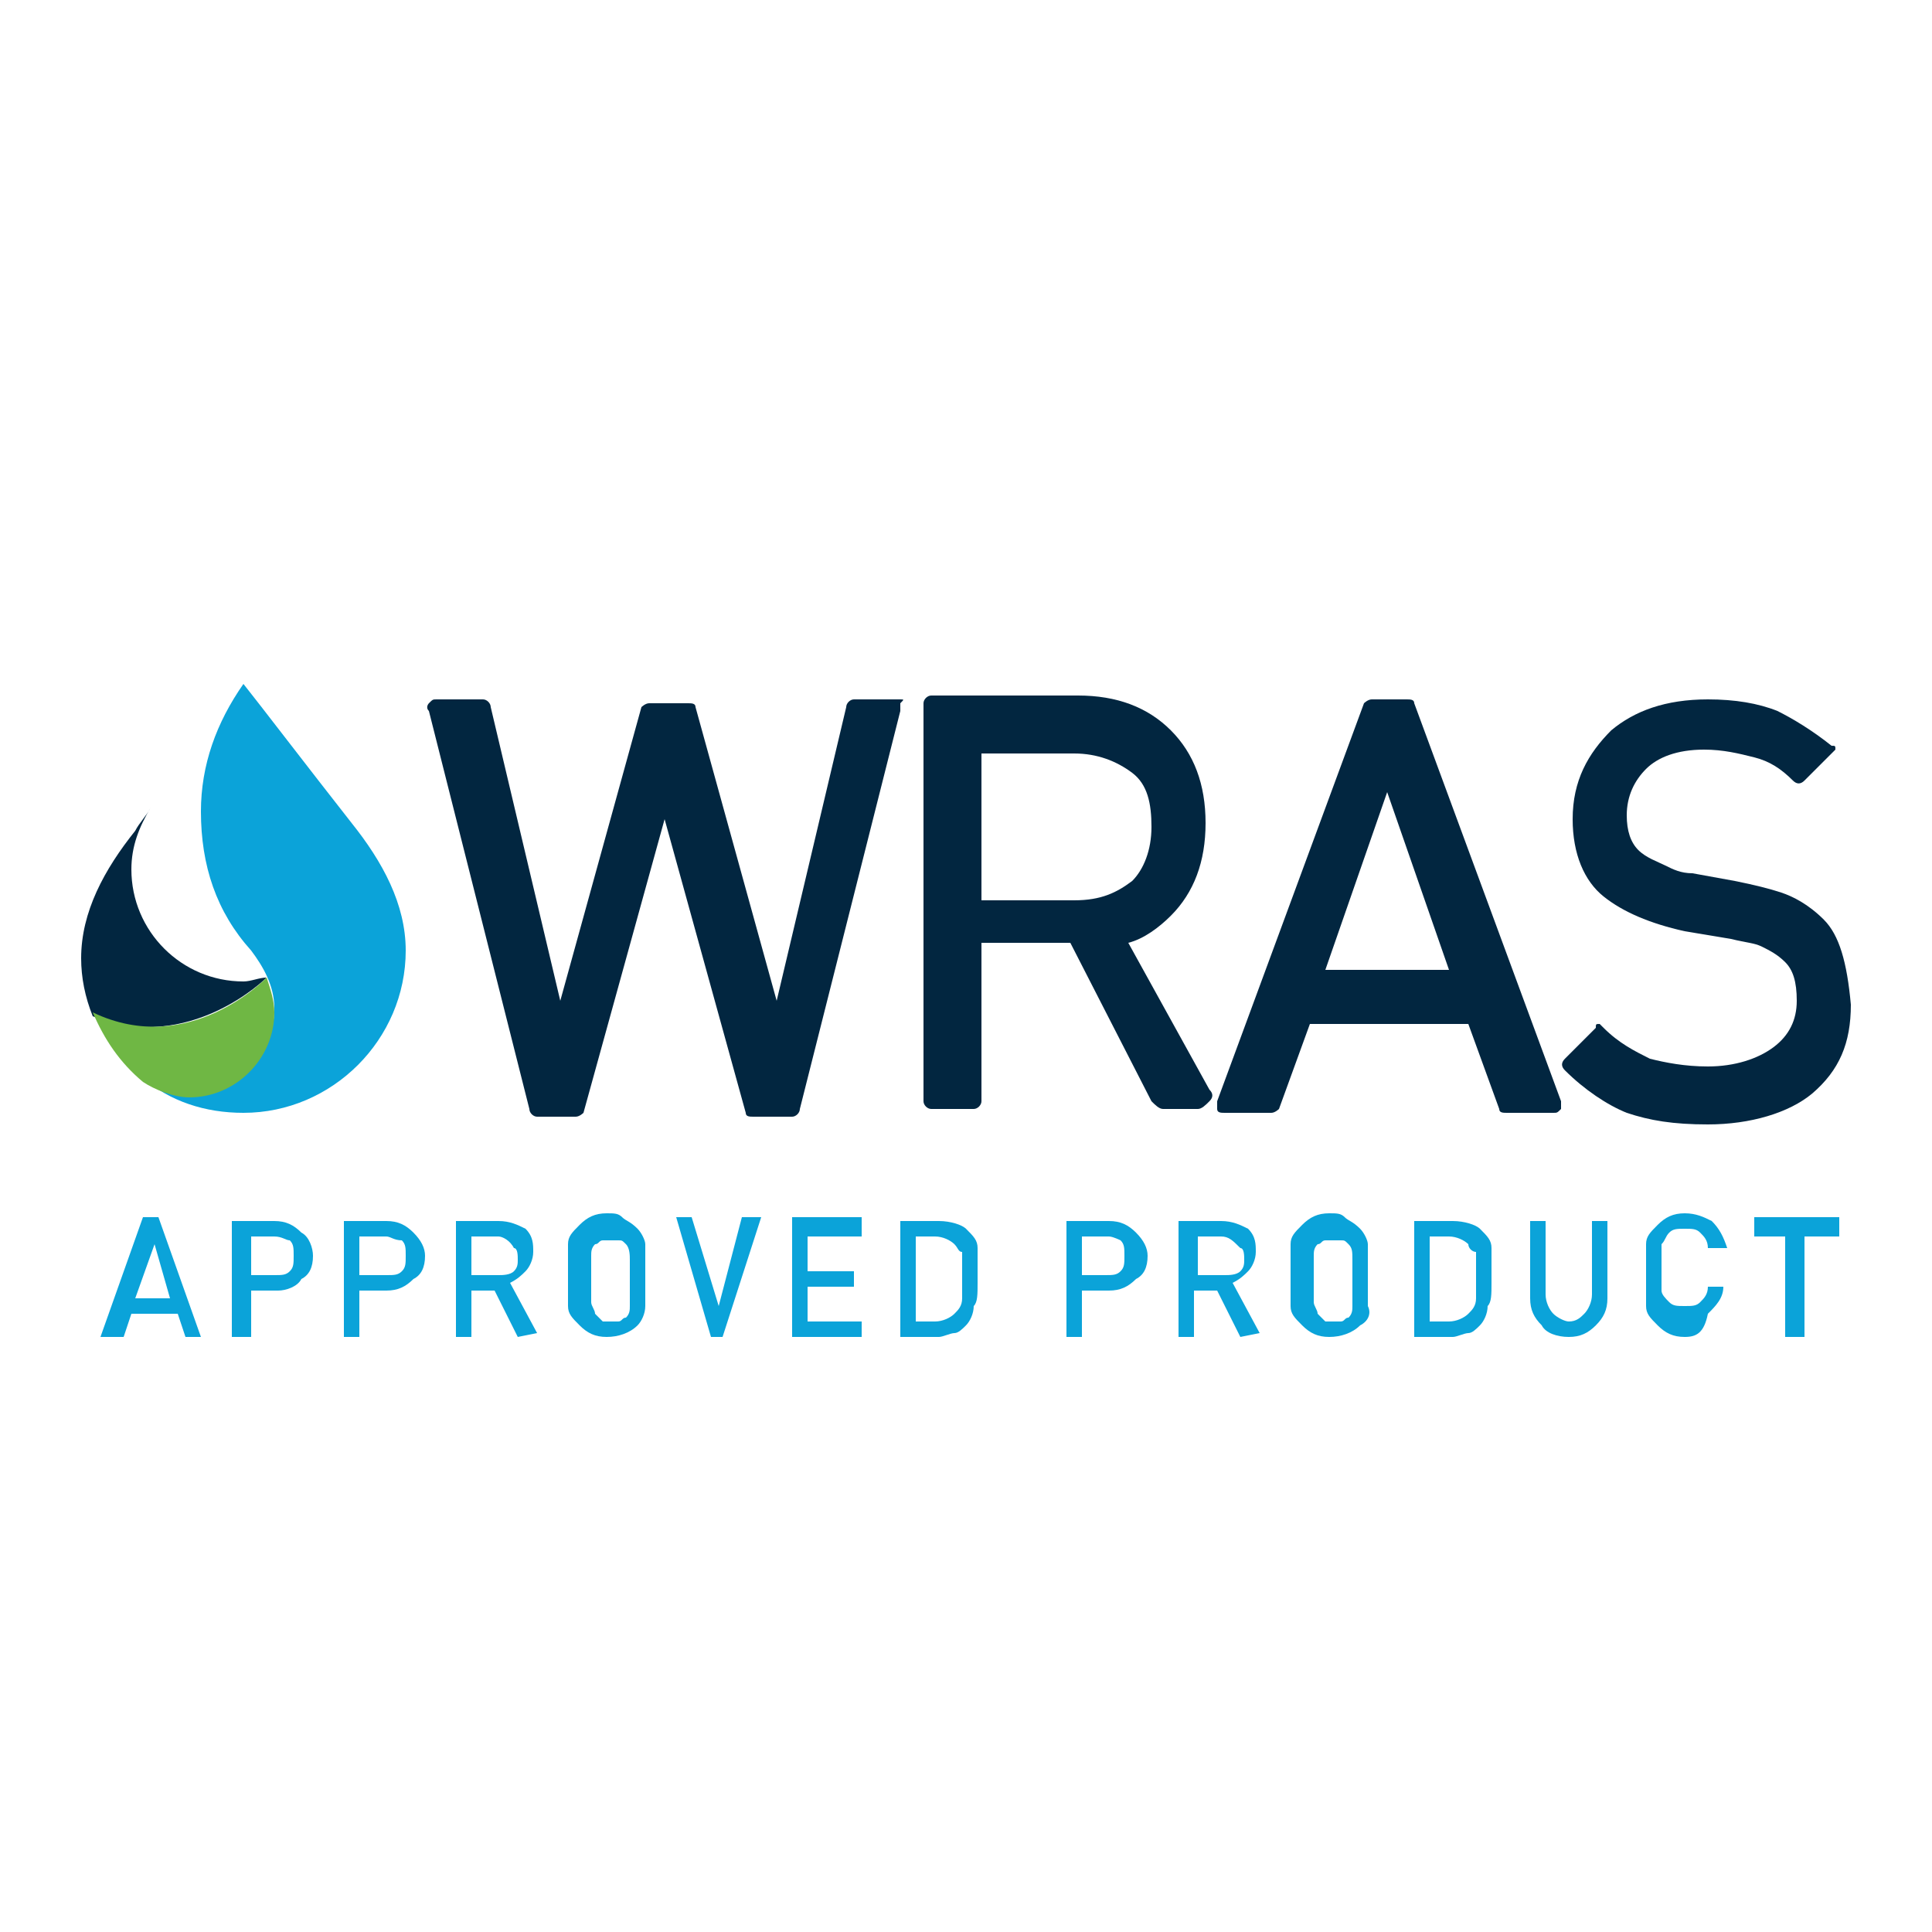 <?xml version="1.0" encoding="utf-8"?>
<!-- Generator: Adobe Illustrator 21.1.0, SVG Export Plug-In . SVG Version: 6.00 Build 0)  -->
<svg version="1.1" xmlns="http://www.w3.org/2000/svg" xmlns:xlink="http://www.w3.org/1999/xlink" x="0px" y="0px"
	 viewBox="0 0 50 50" style="enable-background:new 0 0 50 50;" xml:space="preserve">
<style type="text/css">
	.st0{display:none;}
	.st1{display:inline;}
	.st2{fill:#1E1E1E;}
	.st3{fill:#BDD631;}
	.st4{fill:#EF4350;}
	.st5{fill:#FFFFFF;}
	.st6{fill:#2A316F;}
	.st7{display:inline;fill:#2A316F;}
	.st8{fill:#0BA3D9;}
	.st9{fill:none;stroke:#022640;}
	.st10{fill:#022640;}
	.st11{fill:#6FB744;}
	.st12{clip-path:url(#SVGID_2_);fill:#0BA3D9;}
	.st13{clip-path:url(#SVGID_4_);fill:#0BA3D9;}
	.st14{clip-path:url(#SVGID_6_);fill:#0BA3D9;}
	.st15{clip-path:url(#SVGID_8_);fill:#0BA3D9;}
	.st16{clip-path:url(#SVGID_10_);fill:#0BA3D9;}
	.st17{clip-path:url(#SVGID_12_);fill:#0BA3D9;}
	.st18{clip-path:url(#SVGID_14_);fill:#0BA3D9;}
	.st19{clip-path:url(#SVGID_16_);fill:#0BA3D9;}
	.st20{clip-path:url(#SVGID_18_);fill:#0BA3D9;}
	.st21{clip-path:url(#SVGID_20_);fill:#0BA3D9;}
	.st22{clip-path:url(#SVGID_22_);fill:#0BA3D9;}
	.st23{clip-path:url(#SVGID_24_);fill:#0BA3D9;}
	.st24{clip-path:url(#SVGID_26_);fill:#0BA3D9;}
	.st25{clip-path:url(#SVGID_28_);fill:#0BA3D9;}
	.st26{clip-path:url(#SVGID_30_);fill:#0BA3D9;}
	.st27{clip-path:url(#SVGID_32_);fill:#022640;}
	.st28{clip-path:url(#SVGID_34_);fill:#022640;}
	.st29{clip-path:url(#SVGID_36_);fill:#022640;}
	.st30{clip-path:url(#SVGID_38_);fill:#022640;}
	.st31{clip-path:url(#SVGID_40_);fill:#0BA3D9;}
	.st32{clip-path:url(#SVGID_42_);fill:#022640;}
	.st33{clip-path:url(#SVGID_44_);fill:#6FB744;}
</style>
<g id="Layer_1" class="st0">
	<g class="st1">
		<path class="st2" d="M2.7,34.3h1.2v1h0.9v1H3.9v1.8c0,0.7,0.2,0.8,0.7,0.8c0.1,0,0.1,0,0.2,0v1c0,0-0.2,0-0.5,0
			c-1.1,0-1.6-0.6-1.6-1.9v-1.8H2.2v-1h0.5V34.3L2.7,34.3z"/>
		<path class="st2" d="M9.6,37.3v2.7H8.4v-2.8c0-0.5-0.4-0.8-0.8-0.8c-0.5,0-0.8,0.4-0.8,0.9v2.8H5.6v-6.4h1.2v2.3
			c0.2-0.3,0.6-0.7,1.2-0.7C9.4,35.2,9.6,36.3,9.6,37.3L9.6,37.3z"/>
		<path class="st2" d="M10.7,38v-2.7h1.2v2.8c0,0.5,0.4,0.8,0.8,0.8c0.5,0,0.8-0.4,0.8-0.9v-2.8h1.2v4.6h-1.2v-0.5
			c-0.2,0.3-0.6,0.7-1.2,0.7C10.9,40,10.7,38.9,10.7,38L10.7,38z"/>
		<path class="st2" d="M15.7,35.3h1.2v4.6h-1.2V35.3L15.7,35.3z M16.3,33.5c0.4,0,0.7,0.3,0.7,0.7c0,0.4-0.3,0.7-0.7,0.7
			c-0.4,0-0.7-0.3-0.7-0.7C15.6,33.8,15.9,33.5,16.3,33.5L16.3,33.5z"/>
		<path class="st2" d="M17.7,39.2l0.7-0.6c0.2,0.3,0.5,0.5,1.1,0.5c0.3,0,0.6-0.1,0.6-0.4c0-0.7-2.2-0.4-2.2-2.1
			c0-0.9,0.7-1.4,1.7-1.4c0.9,0,1.4,0.5,1.6,0.8l-0.8,0.6c-0.1-0.2-0.4-0.4-0.8-0.4c-0.3,0-0.5,0.1-0.5,0.4c0,0.7,2.2,0.4,2.2,2
			c0,0.9-0.8,1.5-1.8,1.5C18.5,40,18,39.6,17.7,39.2L17.7,39.2z"/>
		<polygon class="st2" points="25.1,37 24.3,39.9 22.9,39.9 21.6,35.3 22.9,35.3 23.7,38.6 24.6,35.3 25.7,35.3 26.6,38.6 
			27.4,35.3 28.7,35.3 27.3,39.9 26,39.9 25.1,37 		"/>
		<path class="st2" d="M29.4,35.3h1.2v4.6h-1.2V35.3L29.4,35.3z M30,33.5c0.4,0,0.7,0.3,0.7,0.7c0,0.4-0.3,0.7-0.7,0.7
			c-0.4,0-0.7-0.3-0.7-0.7C29.3,33.8,29.6,33.5,30,33.5L30,33.5z"/>
		<path class="st2" d="M35.7,37.3v2.7h-1.2v-2.8c0-0.5-0.4-0.8-0.8-0.8c-0.5,0-0.8,0.4-0.8,0.9v2.8h-1.2v-4.6h1.2v0.5
			c0.2-0.3,0.6-0.7,1.2-0.7C35.4,35.2,35.7,36.3,35.7,37.3L35.7,37.3z"/>
		<polygon class="st2" points="36.7,33.5 38,33.5 38,37.2 39.4,35.3 40.8,35.3 39.2,37.4 40.9,39.9 39.5,39.9 38,37.5 38,39.9 
			36.7,39.9 36.7,33.5 		"/>
		<path class="st2" d="M44.6,37.1c0-0.6-0.4-0.9-1-0.9c-0.6,0-0.9,0.4-1,0.9H44.6L44.6,37.1z M43.6,35.2c1.4,0,2.2,0.9,2.2,2.5
			c0,0.1,0,0.2,0,0.3h-3.2c0,0.6,0.5,1.1,1.2,1.1c0.6,0,1-0.4,1.1-0.6l0.8,0.6c-0.2,0.3-0.8,1-1.9,1c-1.5,0-2.4-1-2.4-2.4
			C41.3,36.2,42.2,35.2,43.6,35.2L43.6,35.2z"/>
		<polygon class="st2" points="46.6,33.5 47.8,33.5 47.8,39.9 46.6,39.9 46.6,33.5 		"/>
		<path class="st2" d="M18.7,47.3c0.3,0,0.5,0.2,0.5,0.5c0,0.3-0.2,0.5-0.5,0.5c-0.3,0-0.5-0.2-0.5-0.5
			C18.3,47.5,18.5,47.3,18.7,47.3L18.7,47.3z"/>
		<path class="st2" d="M22.2,47.6c0.9,0,1.6-0.7,1.6-1.6c0-0.9-0.7-1.6-1.6-1.6c-0.9,0-1.6,0.7-1.6,1.6
			C20.7,46.9,21.3,47.6,22.2,47.6L22.2,47.6z M22.2,43.7c1.3,0,2.2,1,2.2,2.2c0,1.3-0.9,2.2-2.2,2.2c-1.3,0-2.2-0.9-2.2-2.2
			C20,44.7,21,43.7,22.2,43.7L22.2,43.7z"/>
		<path class="st2" d="M27.3,44.4c-1,0-1.3,0.8-1.3,1.7v2h-0.6v-4.2H26v0.7c0.1-0.4,0.6-0.8,1.3-0.8V44.4L27.3,44.4z"/>
		<path class="st2" d="M29.9,44.3c-0.8,0-1.4,0.7-1.4,1.6c0,1,0.6,1.6,1.5,1.6c0.9,0,1.4-0.7,1.4-1.6C31.4,44.9,30.7,44.3,29.9,44.3
			L29.9,44.3z M28.6,48.7c0.2,0.1,0.7,0.4,1.3,0.4c0.8,0,1.5-0.3,1.5-1.3v-0.4c-0.1,0.2-0.5,0.8-1.5,0.8c-1.2,0-2-0.9-2-2.2
			c0-1.3,0.8-2.2,2-2.2c0.9,0,1.4,0.6,1.5,0.8v-0.7H32v3.7c0,1.6-0.9,2.2-2.1,2.2c-0.6,0-1.2-0.2-1.5-0.4L28.6,48.7L28.6,48.7z"/>
		<path class="st2" d="M25,14.2L14.3,8.1L25,1.9l10.7,6.2L25,14.2L25,14.2z M24.3,27.7l-10.7-6.2V9.3l10.7,6.2V27.7L24.3,27.7z
			 M36.3,21.6l-10.7,6.2V15.4l10.7-6.2V21.6L36.3,21.6z M25,0.4L12.3,7.7v14.7L25,29.7l12.7-7.3V7.7L25,0.4L25,0.4z"/>
		<polygon class="st3" points="36.3,9.3 25.7,15.4 25.7,27.7 36.3,21.6 36.3,9.3 		"/>
		<polygon class="st4" points="13.7,21.6 24.3,27.7 24.3,15.4 13.7,9.3 13.7,21.6 		"/>
		<polygon class="st5" points="14.3,8.1 25,14.2 35.7,8.1 25,1.9 14.3,8.1 		"/>
	</g>
</g>
<g id="Layer_2" class="st0">
	<g id="Page-1" class="st1">
		<g id="water-quality-association-vector-logo">
			<g id="Group-74">
				<path id="Fill-73" class="st6" d="M37.8,16.2c-1.3,0.7-2.4,0.2-3.5-0.6l-8.4-6c-2.5-1.8-5.4-2.1-8.2-1.8
					c2.5-2.6,9.5-3.4,12.5-1.4l11.4,7.9L37.8,16.2z M19.8,15.5c3.7-1.8,6.5-2.9,9-0.8c3.6,3,7.3,5.8,12,6.6
					c-8.1,3.4-10.4,0.1-16.9-4.1C22.6,16.3,21.5,15.6,19.8,15.5z M12.8,12.4c2.7,2.1,7.4,5.8,10.1,7.8s3.4,2.2,6.1,3.1
					c-3.7,1.9-7.7,2.1-10.7-0.2l-9.8-7.6L12.8,12.4z"/>
			</g>
		</g>
	</g>
</g>
<g id="Layer_3" class="st0">
	<path id="Fill-75" class="st7" d="M33.4,46v-1.6h0.2c0,0,0.1,0.1,0.2,0.2c0.1,0.1,0.2,0.2,0.3,0.3c0.1,0.1,0.2,0.2,0.3,0.3
		c0.1,0.1,0.2,0.2,0.2,0.3v-1.1c0,0,0,0,0,0c0,0,0,0,0,0c0,0,0,0,0.1,0c0,0,0,0,0,0V46l-0.2,0c-0.1-0.1-0.2-0.2-0.3-0.3
		c-0.1-0.1-0.2-0.2-0.3-0.3c-0.1-0.1-0.2-0.2-0.3-0.3c-0.1-0.1-0.1-0.2-0.2-0.2V46c0,0,0,0-0.1,0C33.5,46,33.5,46,33.4,46
		C33.5,46,33.5,46,33.4,46C33.4,46,33.4,46,33.4,46z M32.8,45.2c0-0.2,0-0.3-0.1-0.5c-0.1-0.1-0.2-0.2-0.3-0.2h0
		c-0.1,0-0.2,0-0.3,0.1c-0.1,0.1-0.1,0.2-0.2,0.3c0,0.1,0,0.2,0,0.4c0,0.1,0,0.2,0.1,0.3c0,0.1,0.1,0.2,0.2,0.2
		c0.1,0,0.1,0.1,0.2,0.1c0.2,0,0.3-0.1,0.4-0.2C32.7,45.5,32.8,45.3,32.8,45.2z M31.4,45.2c0-0.1,0-0.3,0.1-0.4
		c0.1-0.1,0.2-0.2,0.3-0.3c0.1-0.1,0.3-0.1,0.5-0.1c0.2,0,0.4,0,0.5,0.1c0.1,0.1,0.2,0.2,0.3,0.3c0.1,0.1,0.1,0.3,0.1,0.4
		c0,0.3-0.1,0.4-0.3,0.6c-0.2,0.1-0.4,0.2-0.6,0.2c-0.1,0-0.2,0-0.4-0.1c-0.1,0-0.2-0.1-0.3-0.2C31.4,45.6,31.4,45.4,31.4,45.2
		C31.4,45.2,31.4,45.2,31.4,45.2z M30.8,44.4c0,0,0.1,0,0.2,0c0.1,0,0.1,0,0.2,0V46c-0.1,0-0.1,0-0.2,0c0,0-0.1,0-0.2,0V44.4z
		 M29.8,46v-1.4c-0.2,0-0.3,0-0.4,0c0,0,0,0,0,0c0,0,0,0,0,0c0,0,0,0,0,0c0,0,0,0,0,0c0,0,0,0,0,0s0,0,0,0h1.2c0,0,0,0.1,0,0.1
		c0,0,0,0.1,0,0.1c-0.2,0-0.3,0-0.4,0V46c0,0-0.1,0-0.1,0c0,0,0,0-0.1,0C29.9,46,29.9,46,29.8,46C29.8,46,29.8,46,29.8,46z
		 M28.8,45.4l-0.2-0.5l-0.2,0.5H28.8z M27.9,46l0.7-1.6c0,0,0,0,0,0c0,0,0,0,0,0c0.1,0,0.1,0,0.1,0l0.6,1.6c-0.1,0-0.1,0-0.1,0
		c0,0-0.1,0-0.1,0c0,0-0.1,0-0.1,0c0,0-0.1,0-0.1,0c0-0.2-0.1-0.3-0.2-0.5h-0.5c0,0.1-0.1,0.2-0.1,0.2s0,0.1-0.1,0.1
		c0,0.1,0,0.1,0,0.1c0,0,0,0-0.1,0C28.1,46,28,46,27.9,46C28,46,28,46,27.9,46C28,46,27.9,46,27.9,46z M27.3,44.4c0,0,0.1,0,0.2,0
		c0.1,0,0.1,0,0.2,0V46c-0.1,0-0.1,0-0.2,0c0,0-0.1,0-0.2,0V44.4z M25.7,45.3c0-0.2,0-0.3,0.1-0.4c0.1-0.1,0.1-0.2,0.2-0.3
		c0.1-0.1,0.2-0.1,0.3-0.1c0.1,0,0.2,0,0.3,0c0.1,0,0.2,0,0.3,0c0.1,0,0.1,0,0.2,0.1c0,0.1,0,0.1-0.1,0.2h0
		c-0.1-0.1-0.2-0.2-0.4-0.2c-0.2,0-0.3,0.1-0.4,0.2C26.1,44.8,26,45,26,45.2c0,0.2,0,0.4,0.1,0.5c0.1,0.1,0.2,0.2,0.4,0.2
		c0.1,0,0.1,0,0.2,0c0.1,0,0.1-0.1,0.2-0.1l0,0L27,45.9C26.9,46,26.7,46,26.5,46c-0.2,0-0.3,0-0.5-0.1c-0.1-0.1-0.2-0.2-0.3-0.3
		C25.7,45.5,25.7,45.4,25.7,45.3z M25.1,45.2c0-0.2,0-0.3-0.1-0.5c-0.1-0.1-0.2-0.2-0.3-0.2h0c-0.1,0-0.2,0-0.3,0.1
		c-0.1,0.1-0.1,0.2-0.2,0.3c0,0.1,0,0.2,0,0.4c0,0.1,0,0.2,0.1,0.3c0,0.1,0.1,0.2,0.2,0.2c0.1,0,0.1,0.1,0.2,0.1
		c0.2,0,0.3-0.1,0.4-0.2C25.1,45.5,25.1,45.3,25.1,45.2z M23.8,45.2c0-0.1,0-0.3,0.1-0.4c0.1-0.1,0.2-0.2,0.3-0.3
		c0.1-0.1,0.3-0.1,0.5-0.1c0.2,0,0.4,0,0.5,0.1c0.1,0.1,0.2,0.2,0.3,0.3c0.1,0.1,0.1,0.3,0.1,0.4c0,0.3-0.1,0.4-0.3,0.6
		c-0.2,0.1-0.4,0.2-0.6,0.2c-0.1,0-0.2,0-0.4-0.1s-0.2-0.1-0.3-0.2C23.8,45.6,23.8,45.4,23.8,45.2C23.8,45.2,23.8,45.2,23.8,45.2z
		 M22.7,45.6L22.7,45.6c0.1,0.2,0.2,0.2,0.4,0.2c0.1,0,0.1,0,0.2-0.1c0.1,0,0.1-0.1,0.1-0.2c0-0.1,0-0.1-0.1-0.2
		c0,0-0.1-0.1-0.2-0.1c-0.1-0.1-0.2-0.1-0.3-0.2c-0.1-0.1-0.1-0.2-0.1-0.3c0-0.1,0-0.2,0.1-0.2c0-0.1,0.1-0.1,0.2-0.2
		c0.1,0,0.2-0.1,0.3-0.1c0.1,0,0.1,0,0.2,0c0.1,0,0.1,0,0.2,0.1c0,0,0,0.1,0,0.1c0,0,0,0.1,0,0.1h0c0-0.1,0-0.1-0.1-0.1
		c0,0-0.1-0.1-0.2-0.1c-0.1,0-0.2,0-0.2,0.1c0,0-0.1,0.1-0.1,0.2c0,0.1,0.1,0.2,0.2,0.2l0.2,0.1c0.2,0.1,0.3,0.3,0.3,0.5
		c0,0.2-0.1,0.3-0.2,0.4C23.3,46,23.2,46,23,46c-0.1,0-0.3,0-0.4-0.1C22.7,45.8,22.7,45.7,22.7,45.6z M21.6,45.6L21.6,45.6
		c0.1,0.2,0.2,0.2,0.4,0.2c0.1,0,0.1,0,0.2-0.1c0.1,0,0.1-0.1,0.1-0.2c0-0.1,0-0.1-0.1-0.2c0,0-0.1-0.1-0.2-0.1
		c-0.1-0.1-0.2-0.1-0.3-0.2c-0.1-0.1-0.1-0.2-0.1-0.3c0-0.1,0-0.2,0.1-0.2c0-0.1,0.1-0.1,0.2-0.2c0.1,0,0.2-0.1,0.3-0.1
		c0.1,0,0.1,0,0.2,0c0.1,0,0.1,0,0.2,0.1c0,0,0,0.1,0,0.1c0,0,0,0.1,0,0.1h0c0-0.1,0-0.1-0.1-0.1c0,0-0.1-0.1-0.2-0.1
		c-0.1,0-0.2,0-0.2,0.1c0,0-0.1,0.1-0.1,0.2c0,0.1,0.1,0.2,0.2,0.2l0.2,0.1c0.2,0.1,0.3,0.3,0.3,0.5c0,0.2-0.1,0.3-0.2,0.4
		C22.2,46,22,46,21.9,46c-0.1,0-0.3,0-0.4-0.1C21.5,45.8,21.6,45.7,21.6,45.6z M20.8,45.4l-0.2-0.5l-0.2,0.5H20.8z M19.9,46l0.6-1.6
		c0,0,0,0,0,0c0,0,0,0,0,0c0.1,0,0.1,0,0.1,0l0.6,1.6c-0.1,0-0.1,0-0.1,0c0,0-0.1,0-0.1,0c0,0-0.1,0-0.1,0c0,0-0.1,0-0.1,0
		c0-0.2-0.1-0.3-0.2-0.5h-0.5c0,0.1-0.1,0.2-0.1,0.2c0,0,0,0.1-0.1,0.1c0,0.1,0,0.1,0,0.1c0,0,0,0-0.1,0C20.1,46,20,46,19.9,46
		C20,46,20,46,19.9,46C20,46,20,46,19.9,46z M38.7,43.9c0,0.2,0.1,0.4,0.2,0.6c0.1,0.2,0.3,0.4,0.5,0.5c0.2,0.1,0.4,0.2,0.7,0.2
		c0.2,0,0.4-0.1,0.7-0.2c0.2-0.1,0.4-0.3,0.5-0.5c0.1-0.2,0.2-0.4,0.2-0.7c0-0.2-0.1-0.4-0.2-0.6c-0.1-0.2-0.3-0.4-0.5-0.5
		c-0.2-0.1-0.4-0.2-0.7-0.2c-0.3,0-0.5,0.1-0.7,0.2c-0.2,0.1-0.4,0.3-0.5,0.5C38.7,43.5,38.7,43.7,38.7,43.9z M38.4,43.9
		c0-0.2,0-0.4,0.1-0.6c0.1-0.2,0.2-0.4,0.3-0.5c0.1-0.2,0.3-0.3,0.5-0.4c0.2-0.1,0.4-0.1,0.6-0.1c0.3,0,0.6,0.1,0.8,0.2
		c0.2,0.1,0.4,0.3,0.6,0.6c0.1,0.2,0.2,0.5,0.2,0.7v0c0,0.2,0,0.4-0.1,0.6s-0.2,0.4-0.3,0.5c-0.1,0.1-0.3,0.3-0.5,0.3
		c-0.2,0.1-0.4,0.1-0.6,0.1c-0.4,0-0.8-0.1-1.1-0.4C38.6,44.7,38.4,44.4,38.4,43.9z M39.6,43.8c0.1,0,0.2,0,0.2,0c0,0,0.1,0,0.1,0
		c0.1,0,0.2,0,0.3-0.1c0.1-0.1,0.1-0.1,0.1-0.2c0-0.2-0.1-0.3-0.3-0.3h-0.3V43.8z M39.4,44.8v-1.7H40c0.4,0,0.6,0.1,0.6,0.4
		c0,0.2-0.2,0.4-0.5,0.5c0,0.1,0.1,0.2,0.2,0.3c0.1,0.1,0.2,0.2,0.3,0.3c0.1,0.1,0.1,0.2,0.2,0.2c0,0,0,0-0.1,0c0,0,0,0-0.1,0
		c0,0-0.1,0-0.1,0c0,0,0,0-0.1,0c-0.2-0.3-0.4-0.6-0.7-0.8h-0.1v0.8c0,0-0.1,0-0.1,0C39.5,44.7,39.4,44.7,39.4,44.8z M11.7,27.7
		c0.2,0,0.5,0.1,0.8,0.1c0.3,0,0.2,0,0.5-0.1c0.4,1.8,1.1,3.5,1.5,5.2c0.6-1.8,1.4-3.4,1.9-5.2c0.2,0,0.3,0,0.5,0c0.2,0,0.1,0,0.3,0
		c0.5,1.8,1.3,3.5,1.8,5.2c0.6-1.9,1.1-3.7,1.5-5.2c0.1,0,0.2,0,0.2,0c0.1,0,0.1,0,0.2,0c0.1,0,0.2,0,0.3,0c0.1,0,0.1,0,0.2,0
		c-0.9,2.4-1.6,4.8-2.4,7.2c-0.2,0-0.4-0.1-0.5-0.1c-0.1,0-0.3,0-0.5,0.1c-0.2-0.8-0.5-1.7-0.8-2.6c-0.3-0.9-0.6-1.8-0.9-2.5
		c-0.3,0.9-0.6,1.6-0.8,2.4c-0.2,0.7-0.6,1.6-1,2.8c-0.2,0-0.3,0-0.5-0.1c-0.1,0-0.2,0-0.3,0c-0.1,0-0.2,0-0.2,0
		c-0.1-0.5-0.3-1.2-0.6-2.2c-0.3-1-0.5-1.9-0.7-2.7C12.2,29.3,12,28.5,11.7,27.7z M32.3,34.9v-5.3c0.1,0,0.3,0,0.4,0
		c0.3,0,0.5,0,0.5,0v1.1c0.1-0.3,0.4-0.5,0.7-0.8c0.3-0.3,0.6-0.4,0.9-0.4c0.1,0,0.3,0,0.4,0l-0.2,0.9c-0.2-0.1-0.4-0.2-0.6-0.2
		c-0.4,0-0.7,0.1-0.9,0.4c-0.2,0.3-0.3,0.6-0.3,1v3.1c-0.1,0-0.3-0.1-0.5-0.1C32.6,34.9,32.5,34.9,32.3,34.9z M31.2,31.8
		c0-1.3-0.4-1.9-1.3-1.9c-0.5,0-0.8,0.2-1.1,0.6c-0.2,0.4-0.4,0.8-0.4,1.3H31.2z M27.4,32.3c0-0.9,0.3-1.6,0.7-2
		c0.5-0.5,1-0.7,1.7-0.6c0.8,0,1.4,0.3,1.8,0.9c0.3,0.6,0.5,1.2,0.4,1.8c-0.7,0-1.9,0-3.7,0c-0.1,0.6,0.1,1.2,0.4,1.6
		c0.3,0.4,0.8,0.7,1.5,0.7c0.5,0,1-0.3,1.6-0.8l0,0.6c-0.6,0.4-1.2,0.7-1.8,0.7c-0.8,0-1.5-0.3-1.9-0.8C27.6,33.6,27.4,33,27.4,32.3
		z M36.6,43.1l-0.6,1.2c0,0.1-0.1,0.2-0.2,0.3h0.7c0-0.1,0.1-0.2,0.1-0.3l2.9-5.8c0-0.1,0.1-0.2,0.2-0.3h-0.7c0,0.1,0,0.2-0.1,0.3
		l-1.6,3.3l-1.4-3.3c0-0.1-0.1-0.2-0.1-0.3h-1.3c0.1,0.1,0.1,0.2,0.1,0.3L36.6,43.1z M25.3,30.2v3.8c0,0.7,0.3,1,0.9,1
		c0.3,0,0.5-0.1,0.8-0.2v-0.5c-0.3,0.1-0.3,0.1-0.4,0.1c-0.2,0-0.4-0.1-0.4-0.5v-3.7H27v-0.5h-0.8V29c0-0.1,0-0.1,0-0.4l-1,0.1v1
		h-0.7v0.5H25.3z M32.4,38.7v3.8c0,0.7,0.3,1,0.9,1c0.3,0,0.5-0.1,0.8-0.2v-0.5c-0.3,0.1-0.3,0.1-0.4,0.1c-0.2,0-0.4-0.1-0.4-0.5
		v-3.7h0.8v-0.5h-0.8v-0.7c0-0.1,0-0.1,0-0.4l-1,0.1v1h-0.7v0.5H32.4z M30.4,38.2c0,0.1,0,0.2,0,0.3v4.6c0,0.1,0,0.2,0,0.3h1
		c0-0.1,0-0.2,0-0.3v-4.6c0-0.1,0-0.2,0-0.3H30.4z M30.9,36c-0.4,0-0.6,0.2-0.6,0.5c0,0.3,0.2,0.5,0.6,0.5c0.4,0,0.6-0.2,0.6-0.5
		C31.5,36.2,31.3,36,30.9,36z M28.8,35.6c0,0.1,0,0.2,0,0.3v7.1c0,0.1,0,0.2,0,0.3h1c0-0.1,0-0.2,0-0.3v-7.1c0-0.1,0-0.2,0-0.3H28.8
		z M23.4,33.1c0,0.6-0.5,1.2-1.1,1.2c-0.5,0-0.8-0.4-0.8-0.9c0-0.5,0.3-0.9,0.9-1.2c0.3-0.1,0.5-0.2,0.8-0.3c0.1,0,0.1-0.1,0.2-0.1
		V33.1z M25,34.1c-0.2,0.1-0.2,0.1-0.3,0.1c-0.2,0-0.3-0.1-0.3-0.4v-3.1c0-0.8-0.6-1.2-1.6-1.2c-0.6,0-1,0.1-1.7,0.4l0.1,0.7
		c0.5-0.4,0.8-0.5,1.3-0.5c0.5,0,0.9,0.3,0.9,0.7c0,0.4-0.2,0.6-0.6,0.7c-1.1,0.3-1.2,0.4-1.6,0.6c-0.4,0.3-0.6,0.7-0.6,1.3
		c0,0.9,0.5,1.5,1.3,1.5c0.6,0,1.1-0.2,1.5-0.8c0.1,0.6,0.3,0.8,0.8,0.8c0.3,0,0.4-0.1,0.7-0.3V34.1z M26.9,41.6
		c0,0.6-0.5,1.2-1.1,1.2c-0.5,0-0.8-0.4-0.8-0.9c0-0.5,0.3-0.9,0.9-1.2c0.3-0.1,0.5-0.2,0.8-0.3c0.1,0,0.1-0.1,0.2-0.1V41.6z
		 M28.4,42.6c-0.2,0.1-0.2,0.1-0.3,0.1c-0.2,0-0.3-0.1-0.3-0.4v-3.1c0-0.8-0.6-1.2-1.6-1.2c-0.6,0-1,0.1-1.7,0.4l0.1,0.7
		c0.5-0.4,0.8-0.5,1.3-0.5c0.5,0,0.9,0.3,0.9,0.7c0,0.4-0.2,0.6-0.6,0.7c-1.1,0.3-1.2,0.4-1.6,0.6C24.3,41,24,41.4,24,42
		c0,0.9,0.5,1.5,1.3,1.5c0.6,0,1.1-0.2,1.5-0.8c0.1,0.6,0.3,0.8,0.8,0.8c0.3,0,0.4-0.1,0.7-0.3V42.6z M22.7,43.3h1
		c0-0.1,0-0.2,0-0.3v-4.5c0-0.1,0-0.2,0-0.3h-1c0,0.1,0,0.2,0,0.3v3.1c0,0.7-0.4,1.1-1.1,1.1c-0.6,0-0.9-0.3-0.9-1v-3.2
		c0-0.1,0-0.2,0-0.3h-1c0,0.1,0,0.2,0,0.3v3.3c0,1,0.5,1.6,1.6,1.6c0.7,0,1-0.2,1.5-0.8V43.3z M15.4,36.5c0.8,0,1.5,0.3,1.8,0.9
		c0.4,0.5,0.6,1.4,0.6,2.3c0,1-0.2,1.8-0.7,2.4c-0.4,0.5-0.9,0.7-1.7,0.7c-0.8,0-1.4-0.3-1.7-0.7c-0.4-0.5-0.7-1.4-0.7-2.4
		C12.9,37.6,13.7,36.5,15.4,36.5z M18.7,44.2c-0.3-0.1-1-0.3-1.5-0.5c-0.2-0.1-0.4-0.2-0.6-0.3c-0.1,0-0.2-0.1-0.3-0.1
		c0.8-0.2,1.2-0.4,1.6-0.7c0.7-0.6,1.1-1.7,1.1-2.9c0-1.2-0.5-2.4-1.2-3c-0.6-0.5-1.5-0.8-2.6-0.8c-1.1,0-2.1,0.3-2.8,0.9
		c-0.6,0.6-1.1,1.7-1.1,2.8c0,0.9,0.2,1.7,0.7,2.4c0.4,0.5,0.8,0.7,1.6,1c1.6,0.5,2,0.7,3.8,1.7L18.7,44.2z"/>
</g>
<g id="Layer_4" class="st0">
	<g id="Page-17" class="st1">
		<g id="wras_brand_guidelines_v6" transform="translate(1, 1)">
			<path id="Fill-922" class="st8" d="M6.4,31.7l-0.2-0.5h-1l-0.2,0.5H4.7l0.9-2.6h0.3l0.9,2.6H6.4z M5.8,29.8l-0.4,1.1h0.8
				L5.8,29.8z"/>
			<g id="Group-931" transform="translate(18, 44.276)">
				<path id="Fill-923" class="st8" d="M-9.6-13.5h-0.6v1h-0.4v-2.6h1c0.2,0,0.4,0.1,0.6,0.2c0.1,0.1,0.2,0.3,0.2,0.6
					c0,0.2-0.1,0.4-0.2,0.6C-9.1-13.6-9.3-13.5-9.6-13.5 M-9.6-14.8h-0.6v0.9h0.6c0.1,0,0.2,0,0.3-0.1c0.1-0.1,0.1-0.2,0.1-0.3
					c0-0.1,0-0.2-0.1-0.3C-9.3-14.7-9.4-14.8-9.6-14.8"/>
				<path id="Fill-925" class="st8" d="M-7.1-13.5h-0.6v1h-0.4v-2.6h1c0.2,0,0.4,0.1,0.6,0.2c0.1,0.1,0.2,0.3,0.2,0.6
					c0,0.2-0.1,0.4-0.2,0.6C-6.7-13.6-6.8-13.5-7.1-13.5 M-7.1-14.8h-0.6v0.9h0.6c0.1,0,0.2,0,0.3-0.1c0.1-0.1,0.1-0.2,0.1-0.3
					c0-0.1,0-0.2-0.1-0.3C-6.9-14.7-7-14.8-7.1-14.8"/>
				<path id="Fill-927" class="st8" d="M-4.1-12.5l-0.5-1.1l-0.5,0v1.1h-0.4v-2.6h1c0.2,0,0.4,0.1,0.6,0.2s0.2,0.3,0.2,0.5
					c0,0.2,0,0.3-0.1,0.4c-0.1,0.1-0.2,0.2-0.4,0.2l0.6,1.1L-4.1-12.5z M-4.6-14.8h-0.6v0.8h0.6c0.1,0,0.2,0,0.3-0.1
					c0.1-0.1,0.1-0.2,0.1-0.3s0-0.2-0.1-0.3S-4.4-14.8-4.6-14.8z"/>
				<path id="Fill-929" class="st8" d="M-1.4-12.8c-0.2,0.2-0.4,0.3-0.7,0.3c-0.3,0-0.5-0.1-0.6-0.2c-0.1-0.1-0.2-0.3-0.3-0.4
					c0-0.1,0-0.4,0-0.7c0-0.3,0-0.5,0-0.7c0-0.1,0.1-0.3,0.3-0.4c0.1-0.1,0.4-0.2,0.6-0.2c0.1,0,0.3,0,0.4,0.1
					c0.1,0,0.2,0.1,0.3,0.2c0.1,0.1,0.2,0.2,0.2,0.4c0,0.1,0,0.4,0,0.7c0,0.3,0,0.5,0,0.7C-1.2-13-1.3-12.9-1.4-12.8 M-1.7-14.6
					c0-0.1-0.1-0.1-0.2-0.1c-0.1,0-0.1,0-0.2,0c-0.1,0-0.1,0-0.2,0c-0.1,0-0.1,0.1-0.2,0.1c-0.1,0.1-0.1,0.1-0.1,0.2
					c0,0.1,0,0.3,0,0.5c0,0.3,0,0.5,0,0.5c0,0.1,0.1,0.2,0.1,0.2c0.1,0.1,0.1,0.1,0.2,0.1c0.1,0,0.1,0,0.2,0c0.1,0,0.1,0,0.2,0
					c0.1,0,0.1-0.1,0.2-0.1c0.1-0.1,0.1-0.1,0.1-0.2c0-0.1,0-0.3,0-0.5c0-0.3,0-0.5,0-0.5C-1.6-14.5-1.6-14.5-1.7-14.6"/>
			</g>
			<polygon id="Fill-932" class="st8" points="18.5,31.7 18.2,31.7 17.4,29.2 17.8,29.2 18.4,31 19,29.2 19.4,29.2 			"/>
			<polygon id="Fill-933" class="st8" points="20,31.7 20,29.2 21.6,29.2 21.6,29.5 20.4,29.5 20.4,30.3 21.5,30.3 21.5,30.6 
				20.4,30.6 20.4,31.4 21.6,31.4 21.6,31.7 			"/>
			<g id="Group-948" transform="translate(58, 44.276)">
				<path id="Fill-934" class="st8" d="M-34-12.8c-0.1,0.1-0.2,0.1-0.3,0.2c-0.1,0-0.2,0.1-0.4,0.1h-0.9v-2.6h0.9
					c0.3,0,0.5,0.1,0.6,0.2c0.1,0.1,0.2,0.3,0.2,0.4c0,0.1,0,0.4,0,0.6v0.1c0,0.2,0,0.4,0,0.5C-33.8-13-33.9-12.9-34-12.8
					 M-34.3-14.6c-0.1-0.1-0.2-0.2-0.4-0.2h-0.5v1.9h0.5c0.2,0,0.3,0,0.4-0.1c0.1-0.1,0.1-0.2,0.1-0.3c0-0.1,0-0.3,0-0.5
					c0-0.2,0-0.4,0-0.5C-34.2-14.4-34.2-14.5-34.3-14.6"/>
				<path id="Fill-936" class="st8" d="M-30.8-13.5h-0.6v1h-0.4v-2.6h1c0.2,0,0.4,0.1,0.6,0.2c0.1,0.1,0.2,0.3,0.2,0.6
					c0,0.2-0.1,0.4-0.2,0.6C-30.3-13.6-30.5-13.5-30.8-13.5 M-30.8-14.8h-0.6v0.9h0.6c0.1,0,0.2,0,0.3-0.1c0.1-0.1,0.1-0.2,0.1-0.3
					c0-0.1,0-0.2-0.1-0.3C-30.5-14.7-30.7-14.8-30.8-14.8"/>
				<path id="Fill-938" class="st8" d="M-27.8-12.5l-0.5-1.1l-0.5,0v1.1h-0.4v-2.6h1c0.2,0,0.4,0.1,0.6,0.2s0.2,0.3,0.2,0.5
					c0,0.2,0,0.3-0.1,0.4c-0.1,0.1-0.2,0.2-0.4,0.2l0.6,1.1L-27.8-12.5z M-28.2-14.8h-0.6v0.8h0.6c0.1,0,0.2,0,0.3-0.1
					c0.1-0.1,0.1-0.2,0.1-0.3s0-0.2-0.1-0.3C-28-14.7-28.1-14.8-28.2-14.8z"/>
				<path id="Fill-940" class="st8" d="M-25.1-12.8c-0.2,0.2-0.4,0.3-0.7,0.3c-0.3,0-0.5-0.1-0.6-0.2c-0.1-0.1-0.2-0.3-0.3-0.4
					c0-0.1,0-0.4,0-0.7c0-0.3,0-0.5,0-0.7c0-0.1,0.1-0.3,0.3-0.4c0.1-0.1,0.4-0.2,0.6-0.2c0.1,0,0.3,0,0.4,0.1
					c0.1,0,0.2,0.1,0.3,0.2c0.1,0.1,0.2,0.2,0.2,0.4c0,0.1,0,0.4,0,0.7c0,0.3,0,0.5,0,0.7C-24.9-13-25-12.9-25.1-12.8 M-25.4-14.6
					c0-0.1-0.1-0.1-0.2-0.1c-0.1,0-0.1,0-0.2,0c-0.1,0-0.1,0-0.2,0c-0.1,0-0.1,0.1-0.2,0.1c-0.1,0.1-0.1,0.1-0.1,0.2
					c0,0.1,0,0.3,0,0.5c0,0.3,0,0.5,0,0.5c0,0.1,0.1,0.2,0.1,0.2c0.1,0.1,0.1,0.1,0.2,0.1c0.1,0,0.1,0,0.2,0c0.1,0,0.1,0,0.2,0
					c0.1,0,0.1-0.1,0.2-0.1c0.1-0.1,0.1-0.1,0.1-0.2c0-0.1,0-0.3,0-0.5c0-0.3,0-0.5,0-0.5C-25.3-14.5-25.3-14.5-25.4-14.6"/>
				<path id="Fill-942" class="st8" d="M-22.4-12.8c-0.1,0.1-0.2,0.1-0.3,0.2c-0.1,0-0.2,0.1-0.4,0.1H-24v-2.6h0.9
					c0.3,0,0.5,0.1,0.6,0.2c0.1,0.1,0.2,0.3,0.2,0.4c0,0.1,0,0.4,0,0.6v0.1c0,0.2,0,0.4,0,0.5C-22.2-13-22.3-12.9-22.4-12.8
					 M-22.7-14.6c-0.1-0.1-0.2-0.2-0.4-0.2h-0.5v1.9h0.5c0.2,0,0.3,0,0.4-0.1c0.1-0.1,0.1-0.2,0.1-0.3c0-0.1,0-0.3,0-0.5
					c0-0.2,0-0.4,0-0.5C-22.6-14.4-22.6-14.5-22.7-14.6"/>
				<path id="Fill-944" class="st8" d="M-20.4-12.5c-0.3,0-0.5-0.1-0.7-0.2c-0.2-0.2-0.3-0.4-0.3-0.6v-1.7h0.4v1.7
					c0,0.2,0,0.3,0.1,0.4c0.1,0.1,0.2,0.2,0.4,0.2c0.2,0,0.3-0.1,0.4-0.2c0.1-0.1,0.1-0.2,0.1-0.4v-1.7h0.4v1.7
					c0,0.3-0.1,0.5-0.3,0.6C-19.9-12.6-20.2-12.5-20.4-12.5"/>
				<path id="Fill-946" class="st8" d="M-17.8-12.5c-0.3,0-0.5-0.1-0.6-0.2c-0.1-0.1-0.2-0.3-0.3-0.4c0-0.1,0-0.4,0-0.7
					c0-0.3,0-0.5,0-0.7c0-0.1,0.1-0.3,0.3-0.4s0.4-0.2,0.6-0.2c0.2,0,0.4,0.1,0.6,0.2c0.2,0.1,0.3,0.3,0.3,0.6h-0.4
					c0-0.1-0.1-0.2-0.2-0.3c-0.1-0.1-0.2-0.1-0.3-0.1c-0.2,0-0.3,0-0.4,0.1c-0.1,0.1-0.1,0.2-0.1,0.3c0,0.1,0,0.3,0,0.5
					c0,0.3,0,0.4,0,0.5c0,0.1,0.1,0.2,0.1,0.3c0.1,0.1,0.2,0.1,0.4,0.1c0.1,0,0.3,0,0.3-0.1c0.1-0.1,0.1-0.2,0.2-0.3h0.4
					c0,0.3-0.1,0.4-0.3,0.6C-17.3-12.6-17.5-12.5-17.8-12.5"/>
			</g>
			<polygon id="Fill-949" class="st8" points="42.8,29.5 42.8,31.7 42.4,31.7 42.4,29.5 41.7,29.5 41.7,29.2 43.5,29.2 43.5,29.5 
							"/>
			<g id="Group-966" transform="translate(0, 0.276)">
				<path id="Stroke-950" class="st9" d="M0.5,14.7c0-1.3,1-2.3,2.3-2.3h42.3c1.3,0,2.3,1,2.3,2.3v18c0,1.3-1,2.3-2.3,2.3H2.9
					c-1.3,0-2.3-1-2.3-2.3V14.7z"/>
				<path id="Fill-952" class="st10" d="M22.5,17.1l-1,0c-0.1,0-0.2,0.1-0.2,0.1l-1.6,6.6l-1.8-6.6c0-0.1-0.1-0.1-0.2-0.1h-0.9
					c-0.1,0-0.1,0.1-0.2,0.1l-1.8,6.6l-1.6-6.6c0-0.1-0.1-0.1-0.2-0.1l-1,0h0c-0.1,0-0.1,0-0.1,0.1c0,0,0,0.1,0,0.2l2.3,9
					c0,0.1,0.1,0.1,0.2,0.1h0l0.9,0c0.1,0,0.1-0.1,0.2-0.1l1.8-6.6l1.8,6.6c0,0.1,0.1,0.1,0.2,0.1l0.9,0h0c0.1,0,0.2-0.1,0.2-0.1
					l2.3-9c0-0.1,0-0.1,0-0.2C22.6,17.1,22.6,17.1,22.5,17.1"/>
				<path id="Fill-954" class="st10" d="M34.1,17.2c0-0.1-0.1-0.1-0.2-0.1h-0.8c-0.1,0-0.1,0-0.2,0.1l-3.3,9c0,0.1,0,0.1,0,0.2
					c0,0,0.1,0.1,0.1,0.1h1c0.1,0,0.1,0,0.2-0.1l0.7-1.9h3.7l0.7,1.9c0,0.1,0.1,0.1,0.2,0.1h0l1,0c0.1,0,0.1,0,0.1-0.1
					c0,0,0-0.1,0-0.2L34.1,17.2z M32.1,23.2l1.4-4l1.4,4H32.1z"/>
				<path id="Fill-956" class="st10" d="M43.3,22.1c-0.4-0.3-0.7-0.5-0.9-0.6c-0.3-0.1-0.6-0.2-1-0.2l-1-0.2c-0.2,0-0.4-0.1-0.6-0.2
					c-0.2-0.1-0.4-0.2-0.6-0.4c-0.2-0.1-0.2-0.4-0.2-0.8c0-0.5,0.1-0.8,0.4-1.1c0.3-0.3,0.7-0.4,1.3-0.4c0.4,0,0.8,0.1,1.1,0.2
					c0.3,0.1,0.6,0.3,0.9,0.5c0.1,0.1,0.2,0.1,0.2,0l0.6-0.6c0,0,0.1-0.1,0.1-0.1c0,0,0-0.1-0.1-0.1c-0.4-0.4-0.8-0.6-1.3-0.8
					c-0.4-0.2-0.9-0.2-1.5-0.2c-0.9,0-1.7,0.2-2.2,0.7c-0.6,0.5-0.8,1.2-0.8,2c0,0.8,0.2,1.4,0.7,1.8c0.4,0.4,1,0.7,1.8,0.8l1,0.2
					c0.3,0,0.5,0.1,0.7,0.2c0.1,0.1,0.3,0.2,0.5,0.3c0.2,0.2,0.3,0.5,0.3,0.9c0,0.5-0.2,0.8-0.5,1.1c-0.3,0.3-0.8,0.4-1.4,0.4
					c-0.5,0-0.9-0.1-1.3-0.2c-0.4-0.1-0.7-0.4-1-0.7c0,0-0.1-0.1-0.1-0.1c0,0-0.1,0-0.1,0.1l-0.7,0.7c-0.1,0.1-0.1,0.2,0,0.2
					c0.5,0.5,0.9,0.8,1.4,1c0.5,0.2,1.1,0.3,1.8,0.3c1,0,1.8-0.2,2.4-0.7c0.6-0.5,0.9-1.2,0.9-2C43.9,23,43.7,22.4,43.3,22.1"/>
				<path id="Fill-958" class="st10" d="M27.7,22.6c0.4-0.1,0.7-0.3,1-0.6c0.5-0.5,0.8-1.2,0.8-2.1c0-0.9-0.3-1.5-0.8-2.1
					c-0.5-0.5-1.3-0.8-2.1-0.8h-3.3c-0.1,0-0.2,0.1-0.2,0.2v9c0,0.1,0.1,0.2,0.2,0.2h1c0.1,0,0.2-0.1,0.2-0.2v-3.5h2l1.9,3.6
					c0,0.1,0.1,0.2,0.3,0.2h0l0.8,0c0.1,0,0.2-0.1,0.2-0.1c0.1-0.1,0.1-0.2,0-0.3L27.7,22.6z M24.3,18.3h2.1c0.5,0,1,0.1,1.3,0.4
					c0.3,0.3,0.5,0.7,0.5,1.2c0,0.5-0.1,0.9-0.5,1.2c-0.3,0.3-0.7,0.4-1.3,0.4h-2.1V18.3z"/>
				<path id="Fill-960" class="st8" d="M7.7,16.8C7.7,16.8,7.7,16.8,7.7,16.8c-0.6,0.9-0.9,1.9-0.9,2.9c0,1.2,0.4,2.2,1.1,3.2
					c0.2,0.3,0.5,0.8,0.5,1.3c0,1.1-0.9,1.9-1.9,1.9c-0.4,0-0.8-0.1-1.1-0.3c0.6,0.5,1.4,0.8,2.3,0.8c2,0,3.6-1.6,3.6-3.6
					c0-1.1-0.5-2-1.2-2.9C9.2,18.7,8,17.2,7.7,16.8"/>
				<path id="Fill-962" class="st10" d="M8.2,23.4c-0.2,0-0.3,0.1-0.5,0.1c-1.4,0-2.5-1.1-2.5-2.5c0-0.5,0.2-0.9,0.4-1.4
					c-0.1,0.2-0.2,0.3-0.4,0.5c-0.7,0.9-1.2,1.8-1.2,2.9c0,0.4,0.1,0.9,0.2,1.3C6.5,25.2,8.2,23.4,8.2,23.4"/>
				<path id="Fill-964" class="st11" d="M8.2,23.4c0,0-1.7,1.8-3.9,0.8c0.2,0.6,0.6,1.2,1.1,1.6c0.3,0.2,0.7,0.3,1.1,0.3
					c1.1,0,1.9-0.9,1.9-1.9C8.4,23.9,8.3,23.6,8.2,23.4"/>
			</g>
		</g>
	</g>
</g>
<g id="Layer_5">
	<g>
		<defs>
			<path id="SVGID_1_" d="M4,32.2l-0.5,1.4h0.9L4,32.2z M4.8,34.6L4.6,34H3.4l-0.2,0.6H2.6l1.1-3.1h0.4l1.1,3.1H4.8z"/>
		</defs>
		<clipPath id="SVGID_2_">
			<use xlink:href="#SVGID_1_"  style="overflow:visible;"/>
		</clipPath>
		<rect x="0.5" y="29.4" class="st12" width="7" height="7.4"/>
	</g>
	<g>
		<defs>
			<path id="SVGID_3_" d="M7.1,32H6.5v1h0.6c0.2,0,0.3,0,0.4-0.1c0.1-0.1,0.1-0.2,0.1-0.4c0-0.2,0-0.3-0.1-0.4
				C7.4,32.1,7.3,32,7.1,32 M7.2,33.4H6.5v1.2H6v-3h1.1c0.3,0,0.5,0.1,0.7,0.3C8,32,8.1,32.3,8.1,32.5c0,0.3-0.1,0.5-0.3,0.6
				C7.7,33.3,7.4,33.4,7.2,33.4"/>
		</defs>
		<clipPath id="SVGID_4_">
			<use xlink:href="#SVGID_3_"  style="overflow:visible;"/>
		</clipPath>
		<rect x="3.9" y="29.4" class="st13" width="6.4" height="7.3"/>
	</g>
	<g>
		<defs>
			<path id="SVGID_5_" d="M10,32H9.3v1H10c0.2,0,0.3,0,0.4-0.1c0.1-0.1,0.1-0.2,0.1-0.4c0-0.2,0-0.3-0.1-0.4
				C10.2,32.1,10.1,32,10,32 M10,33.4H9.3v1.2H8.9v-3H10c0.3,0,0.5,0.1,0.7,0.3c0.2,0.2,0.3,0.4,0.3,0.6c0,0.3-0.1,0.5-0.3,0.6
				C10.5,33.3,10.3,33.4,10,33.4"/>
		</defs>
		<clipPath id="SVGID_6_">
			<use xlink:href="#SVGID_5_"  style="overflow:visible;"/>
		</clipPath>
		<rect x="6.7" y="29.4" class="st14" width="6.4" height="7.3"/>
	</g>
	<g>
		<defs>
			<path id="SVGID_7_" d="M12.9,32h-0.7V33h0.7c0.1,0,0.3,0,0.4-0.1c0.1-0.1,0.1-0.2,0.1-0.3c0-0.1,0-0.3-0.1-0.3
				C13.2,32.1,13,32,12.9,32z M13.4,34.6l-0.6-1.2l-0.6,0v1.2h-0.4v-3h1.1c0.3,0,0.5,0.1,0.7,0.2c0.2,0.2,0.2,0.4,0.2,0.6
				c0,0.2-0.1,0.4-0.2,0.5c-0.1,0.1-0.2,0.2-0.4,0.3l0.7,1.3L13.4,34.6z"/>
		</defs>
		<clipPath id="SVGID_8_">
			<use xlink:href="#SVGID_7_"  style="overflow:visible;"/>
		</clipPath>
		<rect x="9.6" y="29.4" class="st15" width="6.5" height="7.3"/>
	</g>
	<g>
		<defs>
			<path id="SVGID_9_" d="M16.2,32.2c-0.1-0.1-0.1-0.1-0.2-0.1c-0.1,0-0.2,0-0.2,0c-0.1,0-0.2,0-0.2,0c-0.1,0-0.1,0.1-0.2,0.1
				c-0.1,0.1-0.1,0.2-0.1,0.3c0,0.1,0,0.3,0,0.6c0,0.3,0,0.5,0,0.6c0,0.1,0.1,0.2,0.1,0.3c0.1,0.1,0.1,0.1,0.2,0.2
				c0.1,0,0.2,0,0.2,0c0.1,0,0.2,0,0.2,0c0.1,0,0.1-0.1,0.2-0.1c0.1-0.1,0.1-0.2,0.1-0.3c0-0.1,0-0.3,0-0.6c0-0.3,0-0.5,0-0.6
				S16.3,32.3,16.2,32.2 M16.5,34.3c-0.2,0.2-0.5,0.3-0.8,0.3c-0.3,0-0.5-0.1-0.7-0.3c-0.2-0.2-0.3-0.3-0.3-0.5c0-0.2,0-0.4,0-0.8
				c0-0.3,0-0.6,0-0.8c0-0.2,0.1-0.3,0.3-0.5c0.2-0.2,0.4-0.3,0.7-0.3c0.2,0,0.3,0,0.4,0.1c0.1,0.1,0.2,0.1,0.4,0.3
				c0.1,0.1,0.2,0.3,0.2,0.4s0,0.4,0,0.8c0,0.4,0,0.6,0,0.8C16.7,34,16.6,34.2,16.5,34.3"/>
		</defs>
		<clipPath id="SVGID_10_">
			<use xlink:href="#SVGID_9_"  style="overflow:visible;"/>
		</clipPath>
		<rect x="12.5" y="29.4" class="st16" width="6.5" height="7.4"/>
	</g>
	<g>
		<defs>
			<polygon id="SVGID_11_" points="18.7,34.6 18.4,34.6 17.5,31.5 17.9,31.5 18.6,33.8 19.2,31.5 19.7,31.5 			"/>
		</defs>
		<clipPath id="SVGID_12_">
			<use xlink:href="#SVGID_11_"  style="overflow:visible;"/>
		</clipPath>
		<rect x="15.3" y="29.4" class="st17" width="6.5" height="7.4"/>
	</g>
	<g>
		<defs>
			<polygon id="SVGID_13_" points="20.5,34.6 20.5,31.5 22.3,31.5 22.3,32 20.9,32 20.9,32.9 22.1,32.9 22.1,33.3 20.9,33.3 
				20.9,34.2 22.3,34.2 22.3,34.6 			"/>
		</defs>
		<clipPath id="SVGID_14_">
			<use xlink:href="#SVGID_13_"  style="overflow:visible;"/>
		</clipPath>
		<rect x="18.3" y="29.4" class="st18" width="6.1" height="7.4"/>
	</g>
	<g>
		<defs>
			<path id="SVGID_15_" d="M24.7,32.2c-0.1-0.1-0.3-0.2-0.5-0.2h-0.5v2.2h0.5c0.2,0,0.4-0.1,0.5-0.2c0.1-0.1,0.2-0.2,0.2-0.4
				c0-0.1,0-0.3,0-0.6c0-0.2,0-0.4,0-0.6C24.8,32.4,24.8,32.3,24.7,32.2 M25,34.3c-0.1,0.1-0.2,0.2-0.3,0.2c-0.1,0-0.3,0.1-0.4,0.1
				h-1v-3h1c0.3,0,0.6,0.1,0.7,0.2c0.2,0.2,0.3,0.3,0.3,0.5c0,0.2,0,0.4,0,0.7v0.2c0,0.3,0,0.5-0.1,0.6C25.2,34,25.1,34.2,25,34.3"
				/>
		</defs>
		<clipPath id="SVGID_16_">
			<use xlink:href="#SVGID_15_"  style="overflow:visible;"/>
		</clipPath>
		<rect x="21" y="29.4" class="st19" width="6.4" height="7.3"/>
	</g>
	<g>
		<defs>
			<path id="SVGID_17_" d="M28.7,32H28v1h0.6c0.2,0,0.3,0,0.4-0.1c0.1-0.1,0.1-0.2,0.1-0.4c0-0.2,0-0.3-0.1-0.4
				C29,32.1,28.8,32,28.7,32 M28.7,33.4H28v1.2h-0.4v-3h1.1c0.3,0,0.5,0.1,0.7,0.3s0.3,0.4,0.3,0.6c0,0.3-0.1,0.5-0.3,0.6
				C29.2,33.3,29,33.4,28.7,33.4"/>
		</defs>
		<clipPath id="SVGID_18_">
			<use xlink:href="#SVGID_17_"  style="overflow:visible;"/>
		</clipPath>
		<rect x="25.4" y="29.4" class="st20" width="6.4" height="7.3"/>
	</g>
	<g>
		<defs>
			<path id="SVGID_19_" d="M31.6,32H31V33h0.7c0.1,0,0.3,0,0.4-0.1c0.1-0.1,0.1-0.2,0.1-0.3c0-0.1,0-0.3-0.1-0.3
				C31.9,32.1,31.8,32,31.6,32z M32.1,34.6l-0.6-1.2l-0.6,0v1.2h-0.4v-3h1.1c0.3,0,0.5,0.1,0.7,0.2c0.2,0.2,0.2,0.4,0.2,0.6
				c0,0.2-0.1,0.4-0.2,0.5c-0.1,0.1-0.2,0.2-0.4,0.3l0.7,1.3L32.1,34.6z"/>
		</defs>
		<clipPath id="SVGID_20_">
			<use xlink:href="#SVGID_19_"  style="overflow:visible;"/>
		</clipPath>
		<rect x="28.3" y="29.4" class="st21" width="6.5" height="7.3"/>
	</g>
	<g>
		<defs>
			<path id="SVGID_21_" d="M34.9,32.2c-0.1-0.1-0.1-0.1-0.2-0.1c-0.1,0-0.2,0-0.2,0c-0.1,0-0.2,0-0.2,0c-0.1,0-0.1,0.1-0.2,0.1
				c-0.1,0.1-0.1,0.2-0.1,0.3c0,0.1,0,0.3,0,0.6c0,0.3,0,0.5,0,0.6c0,0.1,0.1,0.2,0.1,0.3c0.1,0.1,0.1,0.1,0.2,0.2
				c0.1,0,0.2,0,0.2,0c0.1,0,0.2,0,0.2,0c0.1,0,0.1-0.1,0.2-0.1c0.1-0.1,0.1-0.2,0.1-0.3c0-0.1,0-0.3,0-0.6c0-0.3,0-0.5,0-0.6
				C35,32.4,35,32.3,34.9,32.2 M35.2,34.3c-0.2,0.2-0.5,0.3-0.8,0.3c-0.3,0-0.5-0.1-0.7-0.3c-0.2-0.2-0.3-0.3-0.3-0.5
				c0-0.2,0-0.4,0-0.8c0-0.3,0-0.6,0-0.8c0-0.2,0.1-0.3,0.3-0.5c0.2-0.2,0.4-0.3,0.7-0.3c0.2,0,0.3,0,0.4,0.1
				c0.1,0.1,0.2,0.1,0.4,0.3c0.1,0.1,0.2,0.3,0.2,0.4c0,0.2,0,0.4,0,0.8c0,0.4,0,0.6,0,0.8C35.5,34,35.4,34.2,35.2,34.3"/>
		</defs>
		<clipPath id="SVGID_22_">
			<use xlink:href="#SVGID_21_"  style="overflow:visible;"/>
		</clipPath>
		<rect x="31.2" y="29.4" class="st22" width="6.5" height="7.4"/>
	</g>
	<g>
		<defs>
			<path id="SVGID_23_" d="M38,32.2c-0.1-0.1-0.3-0.2-0.5-0.2h-0.5v2.2h0.5c0.2,0,0.4-0.1,0.5-0.2c0.1-0.1,0.2-0.2,0.2-0.4
				c0-0.1,0-0.3,0-0.6c0-0.2,0-0.4,0-0.6C38.1,32.4,38,32.3,38,32.2 M38.3,34.3c-0.1,0.1-0.2,0.2-0.3,0.2c-0.1,0-0.3,0.1-0.4,0.1h-1
				v-3h1c0.3,0,0.6,0.1,0.7,0.2c0.2,0.2,0.3,0.3,0.3,0.5c0,0.2,0,0.4,0,0.7v0.2c0,0.3,0,0.5-0.1,0.6C38.5,34,38.4,34.2,38.3,34.3"/>
		</defs>
		<clipPath id="SVGID_24_">
			<use xlink:href="#SVGID_23_"  style="overflow:visible;"/>
		</clipPath>
		<rect x="34.3" y="29.4" class="st23" width="6.4" height="7.3"/>
	</g>
	<g>
		<defs>
			<path id="SVGID_25_" d="M40.6,34.6c-0.3,0-0.6-0.1-0.7-0.3c-0.2-0.2-0.3-0.4-0.3-0.7v-2H40v1.9c0,0.2,0.1,0.4,0.2,0.5
				s0.3,0.2,0.4,0.2c0.2,0,0.3-0.1,0.4-0.2s0.2-0.3,0.2-0.5v-1.9h0.4v2c0,0.3-0.1,0.5-0.3,0.7C41.1,34.5,40.9,34.6,40.6,34.6"/>
		</defs>
		<clipPath id="SVGID_26_">
			<use xlink:href="#SVGID_25_"  style="overflow:visible;"/>
		</clipPath>
		<rect x="37.3" y="29.4" class="st24" width="6.5" height="7.3"/>
	</g>
	<g>
		<defs>
			<path id="SVGID_27_" d="M43.6,34.6c-0.3,0-0.5-0.1-0.7-0.3s-0.3-0.3-0.3-0.5c0-0.2,0-0.4,0-0.8c0-0.3,0-0.6,0-0.8
				c0-0.2,0.1-0.3,0.3-0.5s0.4-0.3,0.7-0.3c0.3,0,0.5,0.1,0.7,0.2c0.2,0.2,0.3,0.4,0.4,0.7h-0.5c0-0.2-0.1-0.3-0.2-0.4
				c-0.1-0.1-0.2-0.1-0.4-0.1c-0.2,0-0.3,0-0.4,0.1c-0.1,0.1-0.1,0.2-0.2,0.3c0,0.1,0,0.3,0,0.6c0,0.3,0,0.5,0,0.6
				c0,0.1,0.1,0.2,0.2,0.3c0.1,0.1,0.2,0.1,0.4,0.1c0.2,0,0.3,0,0.4-0.1c0.1-0.1,0.2-0.2,0.2-0.4h0.4c0,0.3-0.2,0.5-0.4,0.7
				C44.1,34.5,43.9,34.6,43.6,34.6"/>
		</defs>
		<clipPath id="SVGID_28_">
			<use xlink:href="#SVGID_27_"  style="overflow:visible;"/>
		</clipPath>
		<rect x="40.4" y="29.4" class="st25" width="6.5" height="7.4"/>
	</g>
	<g>
		<defs>
			<polygon id="SVGID_29_" points="46.7,32 46.7,34.6 46.2,34.6 46.2,32 45.4,32 45.4,31.5 47.6,31.5 47.6,32 			"/>
		</defs>
		<clipPath id="SVGID_30_">
			<use xlink:href="#SVGID_29_"  style="overflow:visible;"/>
		</clipPath>
		<rect x="43.2" y="29.4" class="st26" width="6.5" height="7.4"/>
	</g>
	<g>
		<defs>
			<path id="SVGID_31_" d="M23.3,18.1l-1.2,0c-0.1,0-0.2,0.1-0.2,0.2l-1.8,7.6L18,18.3c0-0.1-0.1-0.1-0.2-0.1h-1
				c-0.1,0-0.2,0.1-0.2,0.1l-2.1,7.6l-1.8-7.6c0-0.1-0.1-0.2-0.2-0.2l-1.2,0h0c-0.1,0-0.1,0-0.2,0.1c0,0-0.1,0.1,0,0.2l2.6,10.3
				c0,0.1,0.1,0.2,0.2,0.2h0l1,0c0.1,0,0.2-0.1,0.2-0.1l2.1-7.6l2.1,7.6c0,0.1,0.1,0.1,0.2,0.1l1,0h0c0.1,0,0.2-0.1,0.2-0.2
				l2.6-10.3c0-0.1,0-0.1,0-0.2C23.4,18.1,23.4,18.1,23.3,18.1"/>
		</defs>
		<clipPath id="SVGID_32_">
			<use xlink:href="#SVGID_31_"  style="overflow:visible;"/>
		</clipPath>
		<rect x="9" y="15.9" class="st27" width="16.7" height="15.1"/>
	</g>
	<g>
		<defs>
			<path id="SVGID_33_" d="M34.3,25.1l1.6-4.6l1.6,4.6H34.3z M36.6,18.2c0-0.1-0.1-0.1-0.2-0.1h-0.9c-0.1,0-0.2,0.1-0.2,0.1
				l-3.8,10.3c0,0.1,0,0.1,0,0.2c0,0.1,0.1,0.1,0.2,0.1h1.2c0.1,0,0.2-0.1,0.2-0.1l0.8-2.2H38l0.8,2.2c0,0.1,0.1,0.1,0.2,0.1h0
				l1.2,0c0.1,0,0.1,0,0.2-0.1c0-0.1,0-0.1,0-0.2L36.6,18.2z"/>
		</defs>
		<clipPath id="SVGID_34_">
			<use xlink:href="#SVGID_33_"  style="overflow:visible;"/>
		</clipPath>
		<rect x="29.3" y="15.9" class="st28" width="13.3" height="15.1"/>
	</g>
	<g>
		<defs>
			<path id="SVGID_35_" d="M47.2,23.8c-0.4-0.4-0.8-0.6-1.1-0.7c-0.3-0.1-0.7-0.2-1.2-0.3l-1.1-0.2c-0.3,0-0.5-0.1-0.7-0.2
				c-0.2-0.1-0.5-0.2-0.7-0.4c-0.2-0.2-0.3-0.5-0.3-0.9c0-0.5,0.2-0.9,0.5-1.2c0.3-0.3,0.8-0.5,1.5-0.5c0.5,0,0.9,0.1,1.3,0.2
				c0.4,0.1,0.7,0.3,1,0.6c0.1,0.1,0.2,0.1,0.3,0l0.7-0.7c0,0,0.1-0.1,0.1-0.1c0-0.1,0-0.1-0.1-0.1c-0.5-0.4-1-0.7-1.4-0.9
				c-0.5-0.2-1.1-0.3-1.8-0.3c-1.1,0-1.9,0.3-2.5,0.8c-0.6,0.6-1,1.3-1,2.3c0,0.9,0.3,1.6,0.8,2c0.5,0.4,1.2,0.7,2.1,0.9l1.2,0.2
				c0.4,0.1,0.6,0.1,0.8,0.2c0.2,0.1,0.4,0.2,0.6,0.4c0.2,0.2,0.3,0.5,0.3,1c0,0.5-0.2,0.9-0.6,1.2c-0.4,0.3-1,0.5-1.7,0.5
				c-0.6,0-1.1-0.1-1.5-0.2c-0.4-0.2-0.8-0.4-1.2-0.8c0,0-0.1-0.1-0.1-0.1c-0.1,0-0.1,0-0.1,0.1l-0.8,0.8c-0.1,0.1-0.1,0.2,0,0.3
				c0.5,0.5,1.1,0.9,1.6,1.1c0.6,0.2,1.2,0.3,2.1,0.3c1.1,0,2.1-0.3,2.7-0.8c0.7-0.6,1-1.3,1-2.3C47.8,24.9,47.6,24.2,47.2,23.8"/>
		</defs>
		<clipPath id="SVGID_36_">
			<use xlink:href="#SVGID_35_"  style="overflow:visible;"/>
		</clipPath>
		<rect x="38.2" y="15.8" class="st29" width="11.9" height="15.3"/>
	</g>
	<g>
		<defs>
			<path id="SVGID_37_" d="M25.4,19.5h2.4c0.6,0,1.1,0.2,1.5,0.5c0.4,0.3,0.5,0.8,0.5,1.4c0,0.6-0.2,1.1-0.5,1.4
				c-0.4,0.3-0.8,0.5-1.5,0.5h-2.4V19.5z M29.2,24.4c0.4-0.1,0.8-0.4,1.1-0.7c0.6-0.6,0.9-1.4,0.9-2.4c0-1-0.3-1.8-0.9-2.4
				c-0.6-0.6-1.4-0.9-2.4-0.9h-3.8c-0.1,0-0.2,0.1-0.2,0.2v10.3c0,0.1,0.1,0.2,0.2,0.2h1.1c0.1,0,0.2-0.1,0.2-0.2v-4.1h2.3l2.1,4.1
				c0.1,0.1,0.2,0.2,0.3,0.2h0l0.9,0c0.1,0,0.2-0.1,0.3-0.2c0.1-0.1,0.1-0.2,0-0.3L29.2,24.4z"/>
		</defs>
		<clipPath id="SVGID_38_">
			<use xlink:href="#SVGID_37_"  style="overflow:visible;"/>
		</clipPath>
		<rect x="21.7" y="15.9" class="st30" width="11.9" height="15.1"/>
	</g>
	<g>
		<defs>
			<path id="SVGID_39_" d="M6.3,17.7C6.3,17.7,6.3,17.8,6.3,17.7c-0.7,1-1.1,2.1-1.1,3.3c0,1.4,0.4,2.6,1.3,3.6
				c0.3,0.4,0.6,0.9,0.6,1.5c0,1.2-1,2.2-2.2,2.2c-0.5,0-0.9-0.1-1.2-0.4c0.7,0.6,1.6,0.9,2.6,0.9c2.3,0,4.2-1.9,4.2-4.2
				c0-1.2-0.6-2.3-1.4-3.3C8,19.9,6.7,18.2,6.3,17.7"/>
		</defs>
		<clipPath id="SVGID_40_">
			<use xlink:href="#SVGID_39_"  style="overflow:visible;"/>
		</clipPath>
		<rect x="1.5" y="15.5" class="st31" width="11.1" height="15.6"/>
	</g>
	<g>
		<defs>
			<path id="SVGID_41_" d="M6.9,25.3c-0.2,0-0.4,0.1-0.6,0.1c-1.6,0-2.9-1.3-2.9-2.9c0-0.6,0.2-1.1,0.5-1.6
				c-0.1,0.2-0.3,0.4-0.4,0.6c-0.8,1-1.4,2.1-1.4,3.3c0,0.5,0.1,1,0.3,1.5C4.9,27.3,6.9,25.3,6.9,25.3"/>
		</defs>
		<clipPath id="SVGID_42_">
			<use xlink:href="#SVGID_41_"  style="overflow:visible;"/>
		</clipPath>
		<rect x="0" y="18.7" class="st32" width="9.1" height="10"/>
	</g>
	<g>
		<defs>
			<path id="SVGID_43_" d="M6.9,25.3c0,0-2,2.1-4.5,0.9c0.3,0.7,0.7,1.3,1.3,1.8c0.3,0.2,0.8,0.4,1.2,0.4c1.2,0,2.2-1,2.2-2.2
				C7.1,25.9,7,25.6,6.9,25.3"/>
		</defs>
		<clipPath id="SVGID_44_">
			<use xlink:href="#SVGID_43_"  style="overflow:visible;"/>
		</clipPath>
		<rect x="0.2" y="23.1" class="st33" width="9.1" height="7.5"/>
	</g>
</g>
</svg>
